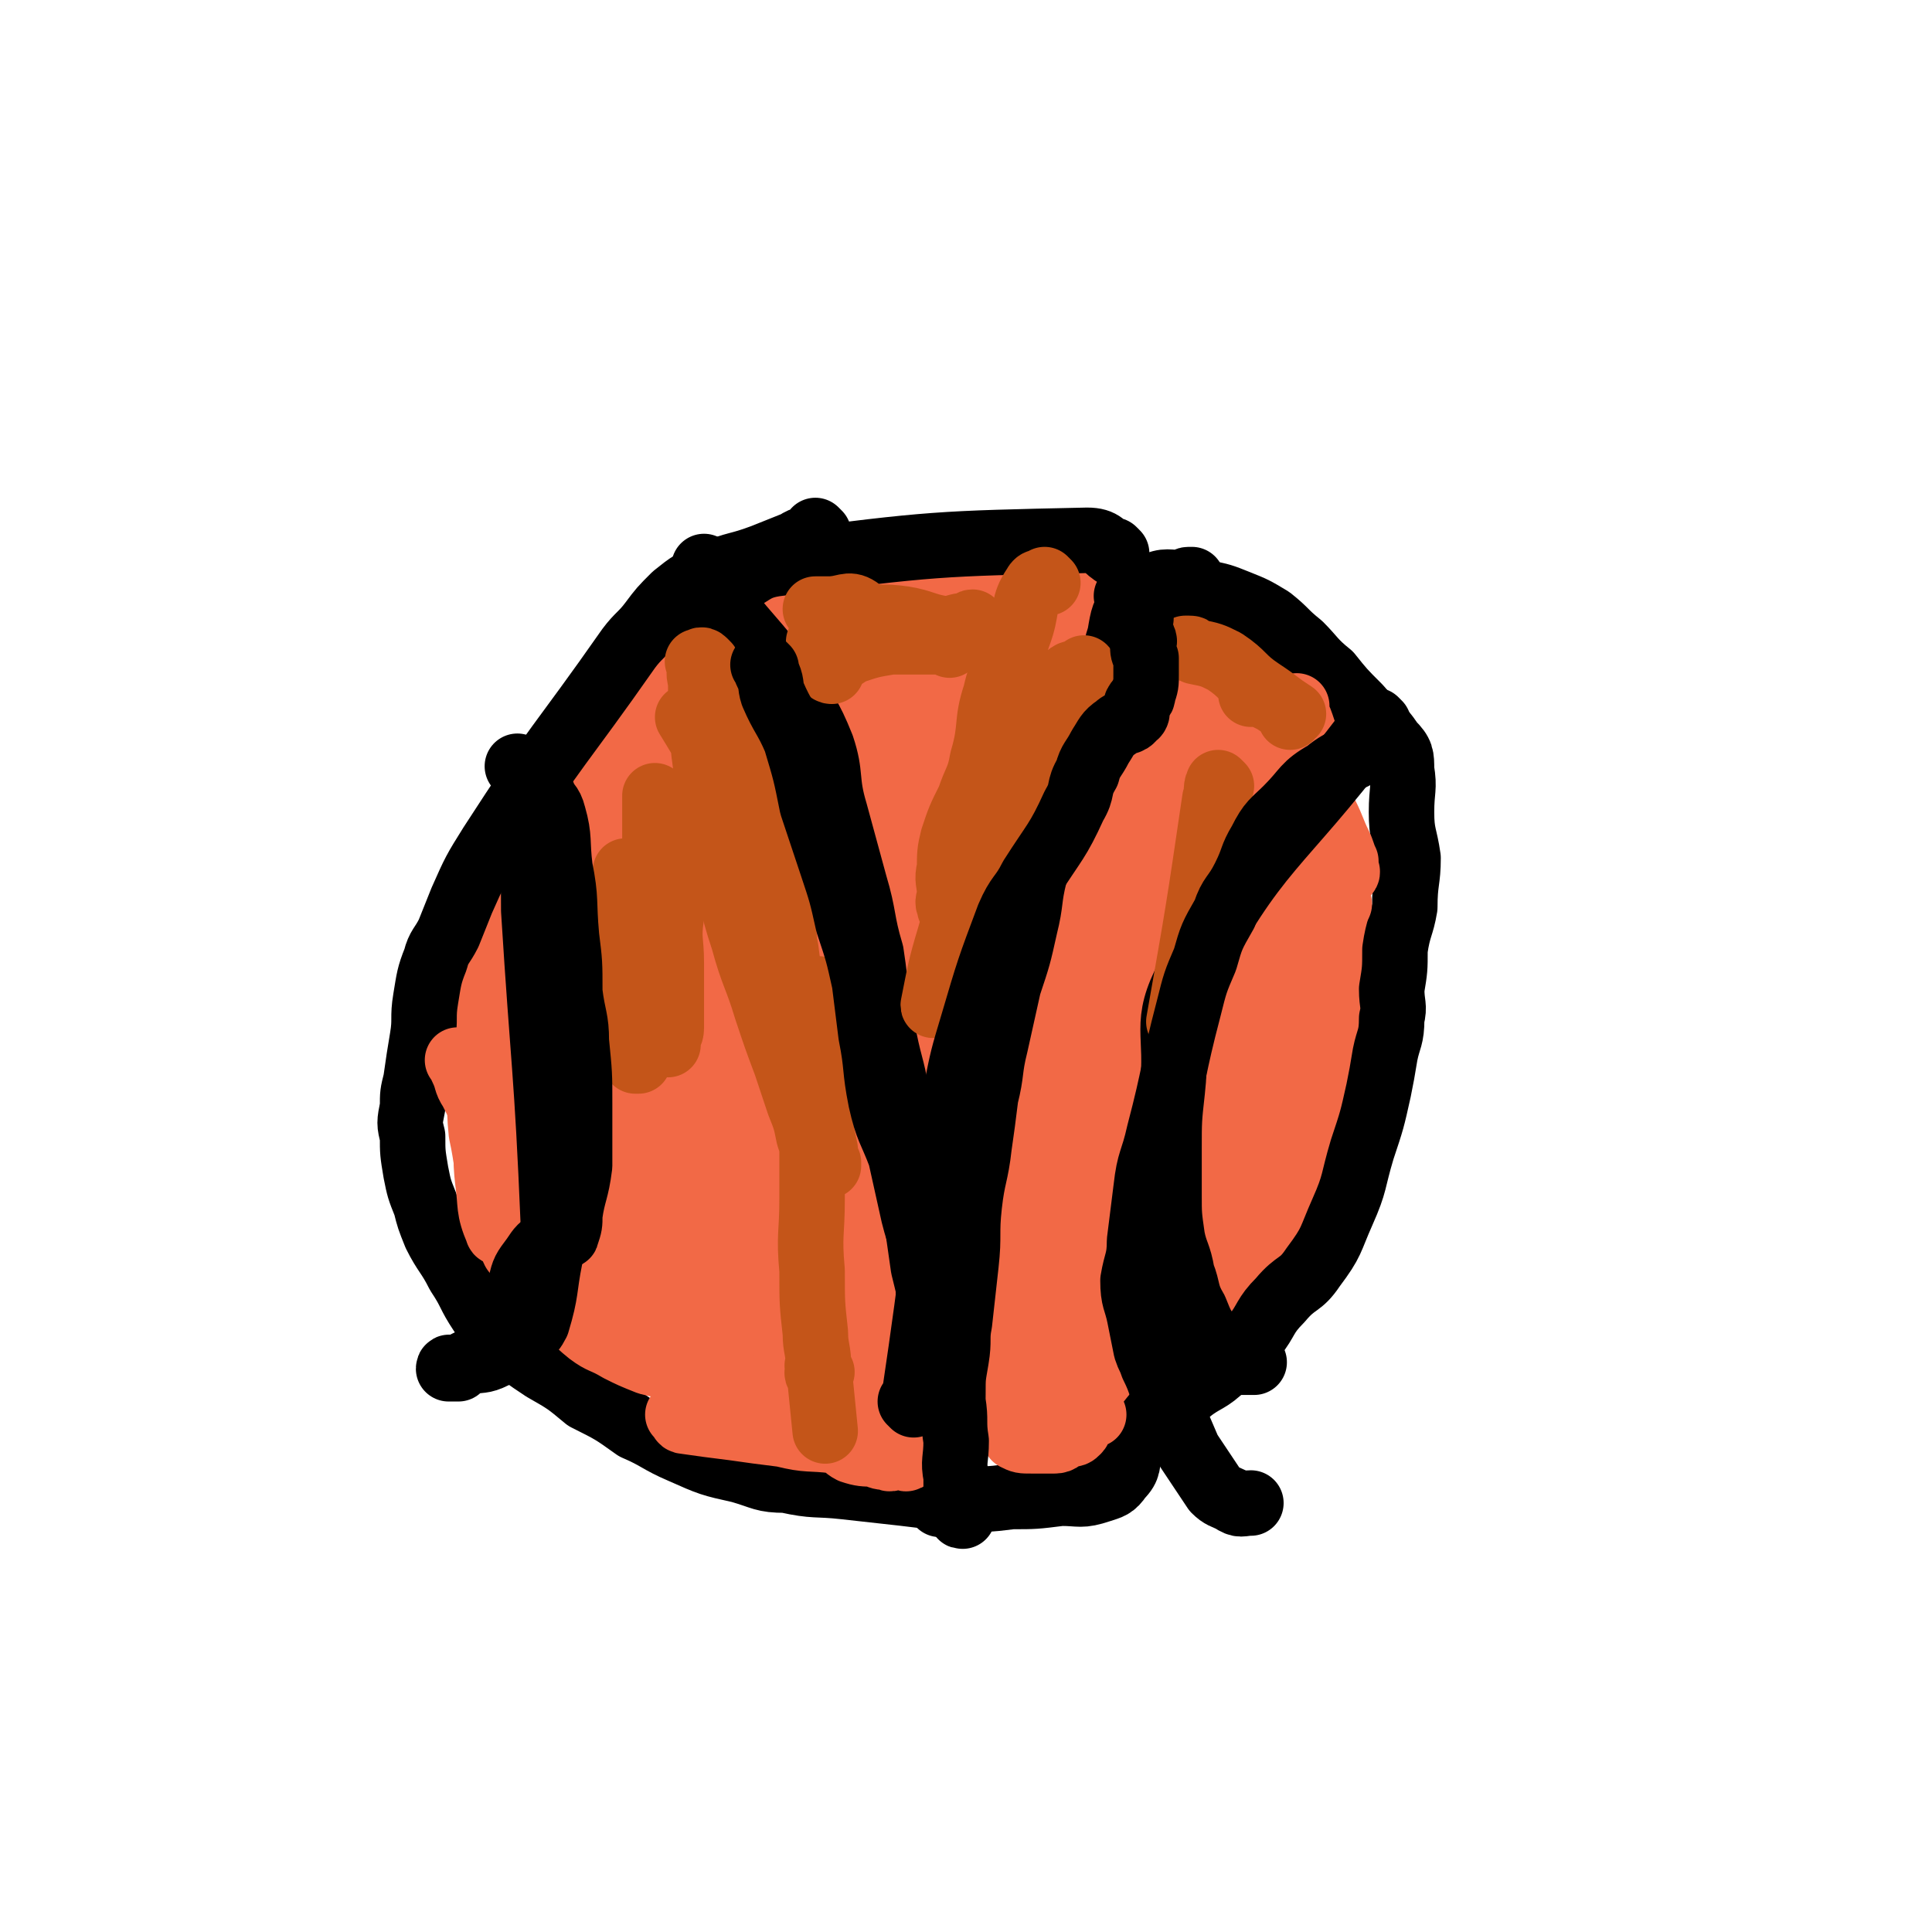 <svg viewBox='0 0 590 590' version='1.1' xmlns='http://www.w3.org/2000/svg' xmlns:xlink='http://www.w3.org/1999/xlink'><g fill='none' stroke='#F26946' stroke-width='20' stroke-linecap='round' stroke-linejoin='round'><path d='M326,177c0,0 -1,-1 -1,-1 0,0 0,0 0,1 0,0 0,0 0,0 1,0 0,-1 0,-1 0,0 1,1 0,1 -2,0 -2,0 -5,0 -14,0 -14,0 -28,1 -19,1 -19,-1 -37,2 -16,3 -16,4 -31,10 -10,5 -10,5 -19,12 -7,6 -7,6 -13,14 -6,8 -5,8 -9,17 -5,10 -4,11 -7,21 -4,11 -4,11 -6,22 -2,11 -2,11 -3,22 0,11 -1,11 -1,23 1,11 -1,12 4,23 4,10 6,9 14,18 8,9 9,9 18,17 9,9 8,10 18,17 10,8 10,8 21,13 11,6 11,7 23,9 11,2 11,0 22,1 11,0 11,0 23,0 9,0 10,1 19,0 10,-3 10,-4 20,-9 9,-3 9,-3 18,-8 7,-4 11,-2 14,-9 18,-39 20,-41 29,-84 4,-18 1,-19 -3,-36 -5,-18 -7,-18 -15,-34 -4,-8 -4,-8 -10,-15 -5,-8 -6,-8 -12,-16 -6,-8 -5,-8 -12,-15 -6,-6 -6,-7 -13,-12 -7,-5 -8,-5 -16,-7 -10,-3 -10,-3 -21,-4 -12,-1 -12,0 -23,0 -11,1 -11,0 -22,2 -11,3 -11,3 -22,7 -9,4 -9,4 -18,10 -10,7 -11,7 -19,16 -10,11 -9,12 -17,25 -10,14 -11,14 -18,28 -7,13 -6,14 -11,27 -5,11 -6,11 -9,22 -2,9 0,9 -1,19 0,10 -1,10 0,20 2,9 1,10 5,19 4,9 5,9 11,17 10,10 10,11 21,19 11,9 11,9 24,15 12,5 13,6 26,8 12,3 13,1 26,1 12,0 12,0 24,-1 10,0 10,2 19,0 9,-1 10,-1 18,-4 7,-4 7,-4 13,-10 7,-6 7,-6 13,-13 6,-7 6,-7 12,-14 6,-8 7,-8 12,-16 6,-9 5,-9 10,-18 5,-9 6,-9 10,-18 4,-9 4,-9 7,-18 1,-6 1,-6 2,-11 1,-6 2,-6 2,-12 1,-8 1,-8 0,-15 0,-9 0,-9 -3,-18 -2,-8 -2,-8 -6,-16 -5,-9 -6,-8 -12,-17 -6,-9 -6,-9 -13,-17 -8,-9 -8,-9 -17,-17 -7,-6 -7,-6 -15,-10 -9,-4 -10,-3 -20,-4 -10,-2 -11,-2 -21,-2 -12,-1 -12,-1 -24,0 -10,0 -10,0 -21,3 -10,2 -10,2 -20,7 -10,5 -10,5 -19,12 -11,9 -11,9 -20,20 -9,11 -8,12 -15,24 -6,10 -11,9 -12,22 -5,52 -8,56 -1,106 2,13 8,12 18,21 23,19 22,24 48,35 17,7 19,2 38,2 15,1 15,1 30,0 12,0 13,0 25,-1 8,-2 8,-2 16,-5 8,-2 8,-3 15,-7 7,-3 6,-4 13,-8 '/></g>
<g fill='none' stroke='#F26946' stroke-width='40' stroke-linecap='round' stroke-linejoin='round'><path d='M273,219c0,0 0,-1 -1,-1 -1,0 -2,-1 -3,1 -10,11 -12,11 -18,25 -6,11 -3,13 -5,25 -2,11 -3,11 -4,22 0,20 0,21 2,41 1,4 1,6 5,7 9,4 10,3 20,3 10,0 11,-1 20,-5 11,-4 12,-4 20,-12 9,-9 9,-10 14,-21 6,-13 4,-14 8,-28 2,-12 2,-12 4,-25 1,-11 0,-12 0,-24 -1,-10 1,-11 -2,-21 -3,-8 -3,-10 -10,-13 -11,-3 -13,-1 -25,1 -13,1 -14,0 -26,5 -13,5 -13,5 -23,14 -11,9 -11,9 -19,22 -7,10 -6,11 -10,23 -4,10 -6,10 -7,20 -2,13 -1,13 0,25 1,10 -2,13 4,20 9,12 13,12 27,17 12,4 13,2 25,1 14,-2 15,-1 28,-7 11,-4 11,-5 19,-14 8,-10 8,-11 14,-23 6,-14 5,-14 10,-29 5,-16 6,-16 8,-31 2,-10 2,-11 -1,-20 -1,-8 0,-16 -7,-14 -54,9 -67,6 -116,36 -23,14 -17,25 -29,52 -4,9 -2,10 -2,20 1,9 1,10 4,17 5,9 5,10 12,17 9,8 10,7 20,12 12,7 12,8 25,11 12,4 13,3 25,2 15,-2 15,-2 29,-7 13,-5 14,-5 24,-13 9,-8 9,-9 15,-19 7,-12 6,-13 11,-26 4,-11 4,-11 6,-23 1,-12 1,-12 -1,-24 -1,-11 -1,-11 -6,-21 -4,-9 -5,-8 -11,-16 -8,-8 -8,-8 -16,-15 -8,-6 -9,-5 -17,-10 -8,-4 -8,-6 -17,-8 -10,-2 -10,0 -21,1 -10,1 -11,0 -21,3 -9,3 -9,4 -16,9 -8,6 -8,6 -15,13 -7,6 -7,6 -12,13 -7,8 -7,8 -12,16 -5,9 -6,9 -9,19 -3,10 -3,10 -4,20 -2,10 -3,10 -3,20 0,10 0,10 1,20 2,9 2,9 5,17 2,6 3,6 6,13 5,8 5,8 10,17 5,7 4,8 10,14 9,10 8,11 20,18 11,7 11,7 24,11 14,5 14,6 29,7 13,1 14,1 26,-2 15,-3 16,-4 30,-10 10,-5 11,-5 19,-12 7,-7 7,-8 12,-17 4,-8 4,-9 6,-18 1,-7 0,-8 1,-15 0,-3 2,-5 1,-7 -1,-1 -3,1 -5,1 -4,1 -4,1 -8,2 -6,3 -7,2 -12,7 -6,5 -6,5 -11,12 -6,7 -6,7 -11,15 -5,6 -4,6 -8,13 -4,7 -4,7 -8,14 -4,5 -3,6 -8,11 -4,3 -4,4 -9,6 -4,1 -4,-1 -8,-1 -4,0 -4,1 -8,1 -8,0 -8,0 -16,0 -6,-1 -8,1 -13,-3 -22,-15 -24,-15 -42,-35 -11,-13 -7,-15 -16,-31 -4,-7 -5,-7 -9,-15 -2,-5 -2,-6 -4,-12 -3,-6 -2,-6 -4,-12 -1,-6 -2,-6 -2,-12 0,-7 1,-7 2,-14 1,-8 0,-8 2,-15 2,-7 1,-7 5,-13 5,-8 6,-8 13,-15 8,-8 8,-10 18,-15 11,-6 11,-5 23,-8 12,-3 12,-2 24,-3 11,-1 11,-1 23,0 10,0 11,-2 21,2 11,4 11,5 20,12 8,7 9,7 14,16 5,10 5,12 6,23 1,8 -3,8 -4,16 -2,12 4,14 -1,24 -8,17 -11,17 -25,30 -15,14 -16,13 -33,24 -14,9 -14,10 -30,16 -12,4 -13,3 -25,5 -9,1 -9,4 -17,2 -5,-1 -7,-3 -9,-8 -3,-9 -2,-10 -2,-19 1,-16 2,-16 3,-32 1,-15 -3,-17 3,-31 7,-19 11,-18 24,-34 11,-14 12,-14 25,-26 10,-9 10,-10 21,-15 8,-4 8,-3 17,-4 3,0 5,-2 6,1 3,7 2,9 1,18 -1,16 -2,16 -4,32 -1,18 5,20 -2,36 -5,13 -10,12 -20,23 -8,8 -9,8 -17,15 -4,3 -5,4 -9,5 -1,1 -1,-1 0,-1 2,-5 3,-5 6,-10 9,-9 9,-9 18,-17 14,-12 15,-11 28,-24 14,-13 13,-14 26,-27 5,-5 6,-4 11,-9 1,-1 0,-3 -1,-2 -2,2 -2,3 -5,7 -5,8 -5,8 -11,16 -10,13 -9,13 -19,25 -13,13 -16,11 -27,25 -10,12 -9,13 -16,27 -4,7 -6,8 -7,15 0,3 3,5 5,4 5,-4 4,-7 10,-14 7,-7 6,-10 16,-13 21,-8 33,-12 45,-8 6,2 -4,11 -9,21 -5,9 -5,9 -11,18 -5,7 -5,6 -11,13 -3,3 -4,3 -6,6 0,1 1,2 1,1 4,0 4,-1 8,-3 6,-2 6,-2 12,-4 5,-2 5,-3 10,-5 2,-1 4,-1 4,-1 1,0 -1,0 -2,1 -4,2 -4,2 -8,4 -9,3 -9,3 -18,7 -13,5 -12,6 -25,9 -13,4 -13,4 -26,5 -10,2 -10,2 -20,1 -8,-2 -8,-2 -15,-5 -6,-3 -7,-4 -12,-9 -5,-5 -5,-5 -8,-12 -3,-6 -2,-7 -4,-13 -1,-7 -1,-7 -2,-14 -1,-4 -1,-4 -3,-8 -1,-2 -1,-2 -2,-3 -1,-1 -1,-1 -1,-1 -1,-1 -2,-1 -1,0 1,1 3,0 5,2 5,5 4,6 8,11 6,5 6,5 13,10 7,5 6,8 14,9 13,2 14,-1 27,-1 11,-1 12,1 21,-2 11,-4 11,-5 20,-13 9,-8 9,-9 17,-19 8,-11 8,-11 15,-23 5,-10 7,-10 9,-20 3,-11 2,-12 2,-24 -1,-9 1,-11 -3,-17 -3,-4 -6,-2 -11,-2 -10,0 -10,-1 -19,1 -13,3 -14,3 -26,10 -12,6 -13,7 -23,17 -8,8 -8,9 -13,20 -3,8 -2,9 -3,17 -1,5 -1,5 1,9 1,2 1,4 4,4 5,0 6,0 11,-2 14,-7 15,-7 28,-16 12,-8 13,-8 23,-18 9,-10 9,-10 16,-21 4,-8 4,-9 6,-17 0,-4 0,-7 -2,-9 -1,-1 -3,1 -6,2 -7,1 -7,-1 -14,1 -12,4 -12,5 -22,12 -10,8 -11,8 -19,18 -7,10 -16,18 -10,22 12,9 30,14 47,5 16,-9 11,-19 20,-39 2,-5 2,-7 1,-10 0,-2 -2,-1 -4,0 -6,2 -6,2 -12,5 -8,5 -10,3 -16,10 -9,10 -9,12 -14,25 -6,13 -5,13 -9,27 -3,13 -3,13 -4,26 -1,3 0,3 2,6 1,1 2,3 4,2 7,-2 8,-3 14,-7 7,-6 7,-6 13,-13 6,-8 5,-9 10,-18 5,-8 5,-8 9,-16 4,-9 5,-9 8,-17 3,-10 2,-11 4,-21 1,-6 1,-6 3,-13 1,-4 1,-4 3,-8 1,-1 2,-1 3,-2 2,-2 2,-2 4,-4 2,-2 2,-3 4,-4 4,-2 4,-1 9,-1 5,-1 5,-1 10,0 5,1 6,1 11,3 5,3 5,3 10,6 4,3 6,2 8,6 3,5 2,6 2,13 1,8 2,8 1,17 0,9 0,9 -2,18 -2,8 -1,9 -4,17 -4,8 -4,8 -9,15 -4,5 -5,4 -9,8 -6,4 -6,4 -11,9 -4,3 -3,4 -6,9 -2,2 -2,2 -4,4 0,0 0,1 -1,1 0,-1 1,-1 0,-1 0,-1 0,-1 0,-1 -1,-3 -2,-3 -2,-5 0,-4 1,-4 2,-7 1,-5 0,-5 2,-9 1,-3 3,-2 5,-5 3,-5 2,-6 4,-11 3,-9 2,-9 4,-17 2,-7 2,-7 3,-13 1,-6 1,-6 1,-11 1,-6 2,-6 1,-12 0,-5 0,-5 -3,-10 -2,-4 -3,-4 -6,-6 -5,-3 -5,-3 -11,-4 -7,-2 -7,-3 -14,-3 -9,-1 -10,-1 -19,-1 -11,0 -12,-1 -22,1 -13,1 -15,-1 -25,6 -21,13 -27,19 -38,33 -3,3 5,2 9,0 7,-2 8,-2 13,-6 7,-6 7,-6 12,-13 6,-7 5,-8 10,-15 4,-5 4,-5 7,-10 1,-2 1,-2 3,-4 0,-2 1,-2 2,-3 0,0 0,1 0,1 -4,2 -4,2 -8,4 -6,2 -6,1 -12,3 '/></g>
<g fill='none' stroke='#000000' stroke-width='20' stroke-linecap='round' stroke-linejoin='round'><path d='M216,174c0,0 -1,-1 -1,-1 0,2 0,4 2,6 11,16 13,15 24,31 5,8 6,8 10,18 3,9 1,10 4,20 3,11 3,11 6,22 3,10 2,11 5,21 2,13 1,13 4,26 2,10 3,10 4,20 2,9 2,9 3,19 1,8 1,8 3,17 1,7 1,7 2,14 2,8 2,8 3,17 1,10 1,10 1,21 1,8 0,8 1,15 0,7 0,7 0,14 0,3 -1,3 0,5 0,1 0,0 1,-1 0,0 0,0 0,0 0,0 0,0 0,0 0,1 -1,1 -1,0 0,-2 0,-2 1,-3 0,-3 0,-3 0,-6 1,-2 0,-2 1,-5 0,-3 0,-3 1,-6 0,-2 0,-2 1,-5 0,-4 -1,-4 0,-7 0,-6 0,-5 1,-11 1,-6 0,-6 1,-11 1,-9 1,-9 2,-18 1,-9 0,-9 1,-18 1,-9 2,-9 3,-18 1,-7 1,-7 2,-15 2,-8 1,-8 3,-16 2,-9 2,-9 4,-18 3,-9 3,-9 5,-18 2,-8 1,-8 3,-16 2,-7 2,-8 4,-14 4,-7 4,-7 8,-14 3,-5 2,-5 5,-11 2,-4 2,-4 3,-9 2,-6 2,-6 3,-12 2,-6 1,-7 3,-13 1,-6 1,-6 4,-11 2,-3 3,-3 6,-4 4,-2 5,-1 9,-1 1,0 1,-1 2,-1 1,0 1,0 1,0 '/><path d='M341,169c0,0 -1,-1 -1,-1 0,0 0,0 0,1 0,0 0,0 0,0 1,0 0,-1 0,-1 0,0 0,0 0,1 0,0 0,0 0,0 1,0 0,-1 0,-1 0,0 1,1 0,1 -3,-2 -3,-4 -8,-4 -46,1 -47,1 -94,7 -9,1 -8,4 -17,7 -4,2 -4,2 -9,4 '/><path d='M250,163c0,0 -1,-1 -1,-1 0,0 0,1 1,1 0,0 0,0 0,0 0,0 -1,-1 -1,-1 0,0 0,1 1,1 0,0 0,0 0,0 0,0 -1,-1 -1,-1 0,0 0,1 1,1 0,0 0,0 0,0 -1,0 -1,0 -1,1 -3,1 -3,0 -6,2 -5,2 -5,2 -10,4 -8,3 -8,2 -15,5 -7,3 -7,3 -12,7 -4,4 -4,4 -7,8 -3,4 -4,4 -7,8 -21,30 -22,29 -42,60 -5,8 -5,8 -9,17 -2,5 -2,5 -4,10 -2,4 -3,4 -4,8 -2,5 -2,6 -3,12 -1,6 0,6 -1,12 -1,6 -1,6 -2,13 -1,4 -1,4 -1,8 -1,5 -1,5 0,9 0,5 0,5 1,11 1,5 1,5 3,10 1,4 1,4 3,9 3,6 4,6 7,12 4,6 3,6 7,12 4,4 4,5 8,9 5,4 5,4 11,8 7,4 7,4 13,9 8,4 8,4 15,9 7,3 7,4 14,7 9,4 9,4 18,6 7,2 7,3 14,3 9,2 9,1 18,2 9,1 9,1 18,2 8,1 8,1 17,1 8,1 8,1 16,0 7,0 7,0 15,-1 6,0 6,1 12,-1 3,-1 4,-1 6,-4 3,-3 2,-4 3,-8 3,-5 3,-5 7,-10 4,-5 5,-4 11,-8 5,-4 6,-3 11,-8 5,-4 5,-4 9,-9 4,-5 3,-6 8,-11 5,-6 6,-4 10,-10 6,-8 5,-8 9,-17 4,-9 3,-9 6,-19 3,-9 3,-9 5,-18 1,-5 1,-5 2,-11 1,-5 2,-5 2,-11 1,-4 0,-4 0,-9 1,-6 1,-6 1,-12 1,-7 2,-7 3,-13 0,-8 1,-8 1,-15 -1,-7 -2,-7 -2,-14 0,-7 1,-7 0,-13 0,-4 0,-5 -3,-8 -4,-6 -5,-5 -10,-11 -5,-5 -5,-5 -9,-10 -5,-4 -5,-5 -9,-9 -5,-4 -4,-4 -9,-8 -5,-3 -5,-3 -10,-5 -5,-2 -5,-2 -10,-3 -7,-1 -7,-1 -15,-1 -4,0 -4,1 -9,2 '/></g>
<g fill='none' stroke='#F26946' stroke-width='20' stroke-linecap='round' stroke-linejoin='round'><path d='M147,333c0,0 -1,-1 -1,-1 0,0 0,0 1,1 0,0 0,0 0,0 0,0 -1,-1 -1,-1 0,0 0,0 1,1 0,0 0,0 0,0 0,0 -1,-1 -1,-1 0,0 1,0 1,1 1,5 1,5 1,11 1,8 0,9 1,17 1,7 0,8 3,15 0,1 2,0 3,1 1,2 1,3 2,5 3,4 3,4 6,7 4,4 4,5 8,9 4,4 4,5 9,9 4,3 4,2 9,5 4,2 4,2 9,4 4,1 4,1 9,1 3,1 3,1 6,1 4,0 4,1 7,1 2,1 3,0 5,1 2,0 2,0 4,0 2,0 2,-1 3,0 1,0 1,0 2,1 0,0 1,0 1,0 0,-1 0,0 0,0 0,0 0,0 0,0 0,0 -1,-1 -1,-1 0,0 0,1 1,1 0,-1 0,-1 0,-1 -2,-2 -2,-1 -3,-2 -3,-3 -3,-4 -6,-6 -5,-4 -6,-3 -10,-7 -5,-4 -5,-5 -9,-9 -4,-4 -4,-4 -7,-8 -4,-3 -4,-3 -8,-5 -5,-4 -6,-3 -11,-7 -4,-3 -4,-4 -8,-8 -4,-4 -4,-4 -8,-8 -3,-4 -3,-4 -7,-8 -2,-3 -3,-2 -5,-5 -2,-3 -2,-4 -3,-7 -1,-3 -1,-3 -2,-5 -4,-6 -5,-8 -8,-11 -1,-1 1,1 1,2 2,4 1,4 3,7 3,6 3,6 7,11 4,5 4,5 9,10 6,7 6,7 12,14 0,1 0,1 0,1 '/><path d='M334,432c0,0 -1,-1 -1,-1 0,0 0,0 0,0 0,0 0,0 0,0 1,1 0,0 0,0 0,0 0,0 0,0 0,0 0,0 0,0 1,1 0,0 0,0 0,0 0,0 0,0 0,0 0,0 0,0 1,1 0,0 0,0 0,0 0,0 0,0 0,0 0,0 0,0 1,1 0,0 0,0 0,0 0,0 0,0 1,1 1,1 0,1 -1,1 -2,1 -4,1 -3,1 -3,1 -7,2 -5,1 -5,0 -9,1 -2,1 -2,1 -3,2 0,0 0,0 0,1 2,1 2,1 5,1 3,0 3,0 7,0 2,0 2,-1 4,-2 2,0 2,0 3,-1 1,-1 0,-1 1,-2 1,-1 1,-1 1,-1 1,-1 1,-2 0,-3 0,0 -1,0 -2,-1 -1,0 -1,0 -2,-1 -2,0 -3,0 -4,0 0,0 1,0 1,0 0,0 0,0 0,0 '/><path d='M208,433c0,0 -1,-1 -1,-1 0,0 0,0 1,0 0,0 0,0 0,0 0,1 -1,0 -1,0 0,0 0,0 1,0 0,0 0,0 0,0 0,1 -1,0 -1,0 0,0 0,0 1,0 0,1 0,2 1,2 7,1 7,1 15,2 7,1 7,1 15,2 8,2 8,1 16,2 3,1 3,2 5,3 3,1 4,1 7,1 2,1 2,1 4,1 1,1 1,0 2,0 1,0 1,0 2,0 0,0 0,0 1,0 0,0 1,1 1,0 0,0 -1,-1 -2,-1 -4,-2 -4,-1 -7,-2 -5,-2 -5,-3 -9,-5 -5,-2 -5,-2 -9,-4 -5,-2 -5,-2 -9,-4 -3,-2 -4,-1 -7,-3 -3,-1 -3,-1 -5,-2 -2,-1 -3,0 -5,-1 0,0 0,-1 0,-1 0,0 0,0 0,0 0,0 0,0 0,0 '/><path d='M409,276c0,0 -1,0 -1,-1 -2,-7 -2,-7 -4,-15 -2,-14 -2,-14 -4,-28 -1,-5 -1,-5 -2,-9 -1,-3 -1,-3 -2,-5 0,-1 0,-1 0,-1 0,-1 0,-1 0,-1 0,-1 0,0 0,0 0,2 0,2 0,4 1,7 1,7 2,13 2,6 1,7 3,13 2,4 2,4 4,8 2,3 2,3 3,5 1,2 1,2 2,5 1,1 1,1 1,2 1,0 0,1 0,1 0,0 0,0 0,0 0,-1 0,-1 0,-1 0,-1 0,-1 0,-3 -1,-2 -1,-3 -2,-5 -2,-4 -2,-5 -4,-9 -2,-3 -2,-3 -4,-7 -2,-2 -2,-2 -3,-5 0,-2 0,-2 -1,-4 0,-1 0,-1 0,-1 0,0 0,0 0,0 '/></g>
<g fill='none' stroke='#000000' stroke-width='20' stroke-linecap='round' stroke-linejoin='round'><path d='M159,235c0,0 -1,-1 -1,-1 0,0 0,0 1,1 0,0 0,0 0,0 0,0 -1,-1 -1,-1 0,0 0,0 1,1 0,0 0,0 0,0 0,0 -1,-1 -1,-1 0,0 2,1 2,2 1,6 1,6 1,12 1,7 1,7 1,15 1,7 1,7 1,15 3,48 4,48 6,96 1,5 0,5 -1,10 -2,10 -1,10 -4,20 -2,4 -3,3 -6,6 -3,3 -3,2 -7,4 -4,2 -4,1 -8,2 -2,1 -2,1 -3,2 -2,0 -2,0 -3,0 0,-1 1,0 1,0 '/><path d='M421,221c0,0 -1,-1 -1,-1 0,0 0,0 0,1 0,0 0,0 0,0 1,0 0,-1 0,-1 0,0 0,0 0,1 0,0 0,0 0,0 1,0 0,-1 0,-1 0,0 0,0 0,1 -1,1 -1,0 -2,2 -28,37 -34,35 -55,75 -8,15 -3,17 -5,35 -1,9 -1,9 -1,18 0,7 0,7 0,14 0,6 0,6 1,13 1,5 2,5 3,11 2,5 1,6 4,11 2,5 2,5 5,9 2,2 1,2 3,4 2,1 2,1 4,1 0,1 1,1 1,1 1,0 1,0 1,1 0,0 0,0 0,0 1,0 1,0 1,0 1,0 1,0 1,0 1,0 1,0 2,0 0,0 -1,0 -1,0 '/></g>
<g fill='none' stroke='#C45519' stroke-width='20' stroke-linecap='round' stroke-linejoin='round'><path d='M211,220c0,0 -1,-1 -1,-1 0,0 0,0 1,1 0,0 0,0 0,0 0,0 -1,-1 -1,-1 0,0 0,0 1,1 0,0 0,0 0,0 0,0 -1,-1 -1,-1 3,5 4,6 7,13 3,9 3,9 5,18 3,10 3,10 5,21 1,8 1,8 3,16 1,5 1,5 3,9 0,2 1,2 2,4 0,1 -1,1 0,2 0,1 1,0 2,1 1,0 0,1 0,1 0,0 1,-1 1,-1 0,-2 0,-2 0,-4 -1,-6 -1,-6 -1,-13 -1,-10 -1,-10 -1,-21 -1,-11 0,-11 0,-22 0,-8 0,-8 0,-15 -1,-4 -1,-4 -2,-8 0,-3 0,-3 -1,-5 0,-1 0,-2 0,-1 5,51 4,53 10,105 1,3 2,3 3,6 1,2 0,2 1,3 0,0 0,1 0,1 0,-1 0,-1 0,-2 -1,-4 -1,-4 -1,-7 -1,-6 -1,-6 -3,-13 -1,-8 -2,-8 -3,-17 -2,-10 0,-11 -2,-21 -2,-11 -4,-11 -7,-22 -2,-7 -1,-8 -3,-15 -2,-6 -3,-6 -5,-11 -2,-5 -2,-5 -4,-10 -1,-2 -1,-2 -2,-5 -1,-2 -1,-2 -1,-3 -1,-1 -1,-1 -1,-1 -1,-1 -1,0 -2,0 0,0 1,0 1,0 0,3 -1,3 0,6 0,11 0,11 1,22 2,16 3,16 6,32 3,13 2,13 6,25 3,11 4,11 7,21 3,9 3,9 6,17 2,6 2,6 4,12 2,5 2,5 3,10 1,3 1,3 2,6 1,1 1,1 3,2 0,0 0,0 0,0 1,0 1,1 1,1 0,-1 0,-1 0,-1 -1,-2 -1,-2 -1,-4 -1,-5 -1,-5 -2,-9 0,-8 1,-8 1,-15 -1,-8 -1,-7 -2,-15 0,-5 0,-5 1,-10 0,0 0,0 0,0 -1,5 -1,5 -1,10 -1,7 -1,7 -1,15 -1,10 0,10 0,20 0,10 0,10 0,19 0,11 -1,11 0,22 0,10 0,10 1,19 0,5 1,5 1,11 0,1 -1,1 0,2 0,0 1,-1 1,-1 0,0 0,0 0,0 0,0 0,0 0,0 0,0 0,0 -1,-1 0,0 0,0 0,-1 -1,0 0,0 0,-1 0,0 0,0 0,1 0,0 0,0 0,0 1,10 1,10 2,20 '/><path d='M254,205c0,0 -1,-1 -1,-1 0,0 0,0 1,1 0,0 0,0 0,0 0,0 -1,-1 -1,-1 0,0 0,0 1,1 0,0 0,0 0,0 0,0 -1,-1 -1,-1 0,0 0,1 1,1 0,-1 -1,-2 0,-2 3,-2 3,-2 6,-4 6,-2 6,-2 12,-3 6,-1 6,0 12,0 2,0 2,-1 4,0 1,0 2,1 2,1 0,0 0,0 0,0 0,0 0,0 0,0 -2,-1 -2,-1 -4,-1 -6,0 -6,0 -11,0 -7,0 -7,0 -14,0 -4,0 -4,0 -8,0 -1,0 -2,0 -3,0 0,0 0,0 1,0 0,0 0,0 0,0 2,0 2,0 4,0 5,0 7,1 9,-1 2,-2 1,-6 -2,-9 -3,-2 -4,0 -9,0 -2,0 -2,0 -4,0 0,0 0,0 0,0 0,0 0,0 1,0 2,0 2,0 4,1 4,1 4,0 9,1 6,1 6,0 13,1 6,1 6,2 12,3 4,0 4,-1 7,-1 2,0 1,-1 2,-1 '/><path d='M320,178c0,0 -1,-1 -1,-1 0,0 0,0 0,1 0,0 0,0 0,0 1,0 0,-1 0,-1 0,0 1,1 0,1 -1,0 -2,-1 -3,1 -4,6 -2,7 -5,15 -3,9 -5,9 -7,18 -3,9 -1,10 -4,20 -1,6 -2,6 -4,12 -3,6 -3,6 -5,12 -1,4 -1,5 -1,9 -1,4 0,4 0,8 0,2 -1,2 0,4 0,1 0,0 1,1 0,0 -1,1 0,1 0,0 1,-1 1,-2 1,-3 0,-4 1,-7 1,-5 2,-5 4,-9 4,-7 4,-7 8,-13 4,-7 4,-7 7,-14 4,-7 4,-7 7,-13 2,-4 2,-4 4,-8 2,-3 2,-3 5,-5 1,-1 2,-1 3,-3 0,0 0,-1 0,-1 0,0 1,1 0,1 0,0 0,-1 -1,0 -3,1 -3,0 -5,3 -5,5 -5,5 -9,12 -5,10 -5,11 -10,21 -5,12 -4,12 -8,24 -4,10 -5,10 -8,21 -3,10 -3,11 -5,21 '/><path d='M383,212c0,0 -1,-1 -1,-1 0,0 0,0 0,1 0,0 0,0 0,0 1,0 0,-1 0,-1 0,0 0,0 0,1 0,0 0,0 0,0 1,0 0,-1 0,-1 0,0 0,0 0,1 0,0 0,0 0,0 2,0 2,0 3,0 2,1 2,1 4,2 3,2 3,2 6,4 0,0 -1,0 -1,1 0,0 0,0 0,0 -1,-2 -1,-2 -2,-3 -4,-3 -4,-3 -7,-5 -6,-4 -5,-5 -11,-9 -4,-2 -4,-2 -9,-3 -1,-1 -1,-1 -2,-1 0,0 -1,0 -1,0 0,0 0,0 0,0 '/><path d='M209,246c0,0 -1,-1 -1,-1 0,0 0,0 1,1 0,0 0,0 0,0 0,0 -1,-1 -1,-1 0,0 0,0 1,1 0,0 0,0 0,0 0,0 -1,-1 -1,-1 0,0 0,0 1,1 0,0 0,0 0,0 0,0 -1,-1 -1,-1 0,0 1,0 1,1 -1,3 -1,3 -1,6 -1,6 -1,6 -2,13 0,7 -1,7 -1,15 -1,7 0,7 0,14 0,5 0,5 0,11 0,4 0,4 0,9 0,2 -1,2 -1,4 0,0 0,1 0,1 0,0 0,-1 0,-1 0,-2 0,-2 0,-4 -1,-3 -1,-3 -2,-6 0,-3 1,-3 1,-7 0,-9 0,-9 -1,-18 0,-9 0,-9 -1,-18 0,-5 -1,-5 -1,-11 0,-3 0,-3 0,-7 0,-2 0,-2 0,-4 0,0 0,0 0,0 0,1 0,1 0,2 0,2 0,2 0,5 0,6 0,6 0,12 0,8 0,8 0,17 -1,9 0,9 -1,17 -1,8 -1,8 -2,15 -1,4 -1,4 -2,9 0,2 0,2 0,4 0,0 -1,0 -1,0 -1,-4 0,-4 0,-8 -1,-5 -1,-5 -2,-11 0,-7 0,-7 -1,-14 0,-6 0,-6 0,-12 0,-7 0,-7 0,-13 '/><path d='M373,240c0,0 -1,-1 -1,-1 -1,2 0,3 -1,5 -5,34 -5,34 -11,68 '/></g>
<g fill='none' stroke='#000000' stroke-width='20' stroke-linecap='round' stroke-linejoin='round'><path d='M234,204c0,0 -1,-1 -1,-1 0,0 0,0 1,1 0,1 0,1 0,1 2,4 1,4 2,7 3,7 4,7 7,14 3,10 3,10 5,20 3,9 3,9 6,18 3,9 3,9 5,18 3,9 3,9 5,18 1,8 1,8 2,16 2,10 1,10 3,20 2,9 3,9 6,17 2,9 2,9 4,18 2,8 3,8 4,16 1,9 0,9 2,18 1,6 2,6 4,11 0,3 -1,3 0,7 1,3 2,2 2,5 1,6 0,6 1,12 0,6 -1,6 0,11 0,4 0,4 0,8 0,1 0,1 1,1 0,1 0,1 1,2 0,0 0,0 0,1 -1,0 0,0 0,-1 0,0 0,0 0,0 0,1 -1,0 -1,0 '/><path d='M279,429c0,0 -1,-1 -1,-1 0,0 0,0 1,0 0,0 0,0 0,0 7,-47 6,-47 13,-95 2,-10 2,-10 5,-20 5,-17 5,-17 11,-33 3,-7 4,-6 7,-12 7,-11 8,-11 13,-22 3,-5 1,-5 4,-10 1,-4 2,-4 4,-8 2,-3 2,-4 5,-6 2,-2 4,-1 5,-3 2,-1 1,-2 1,-4 1,-2 2,-1 2,-3 1,-3 1,-3 1,-6 0,-3 0,-3 0,-5 -1,-2 -1,-2 -1,-4 0,-1 1,-1 0,-2 0,-2 -1,-1 -1,-3 0,-1 0,-1 0,-2 0,0 0,-1 0,-1 0,0 0,1 0,1 0,0 0,0 0,0 0,-1 0,-1 0,-1 0,0 0,0 0,0 1,0 0,-1 0,-1 0,0 0,0 0,1 0,0 0,0 0,0 1,0 0,-1 0,-1 0,0 0,0 0,1 0,0 0,0 0,0 1,0 0,-1 0,-1 0,0 0,0 0,1 '/><path d='M420,225c0,0 -1,-1 -1,-1 0,0 0,0 0,1 0,0 0,0 0,0 1,0 0,-1 0,-1 0,0 0,0 0,1 0,0 0,0 0,0 1,0 0,-1 0,-1 0,0 0,0 0,1 0,0 0,0 0,0 0,2 0,2 -1,3 -6,5 -7,3 -13,8 -7,4 -6,5 -12,11 -4,4 -5,4 -8,10 -3,5 -2,5 -5,11 -3,6 -4,5 -6,11 -4,7 -4,7 -6,14 -3,7 -3,7 -5,15 -5,19 -4,19 -9,38 -2,9 -3,8 -4,17 -1,8 -1,8 -2,16 0,6 -1,6 -2,12 0,6 1,6 2,11 1,5 1,5 2,10 1,3 1,2 2,5 3,6 2,6 5,12 3,7 3,7 6,14 4,6 4,6 8,12 2,2 3,2 5,3 3,2 3,1 6,1 '/><path d='M166,243c0,0 -1,-1 -1,-1 0,0 0,0 1,1 0,0 0,0 0,0 0,0 -1,-1 -1,-1 0,0 0,0 1,1 0,0 0,0 0,0 1,3 2,2 3,6 2,7 1,8 2,16 2,10 1,10 2,21 1,8 1,8 1,17 1,8 2,8 2,15 1,10 1,10 1,19 0,10 0,10 0,19 -1,8 -2,8 -3,15 0,3 0,3 -1,6 0,1 -1,0 -1,0 -2,1 -2,1 -4,2 -3,2 -3,2 -5,5 -3,4 -3,4 -4,8 -2,5 -2,5 -3,10 0,0 0,0 0,1 '/></g>
</svg>